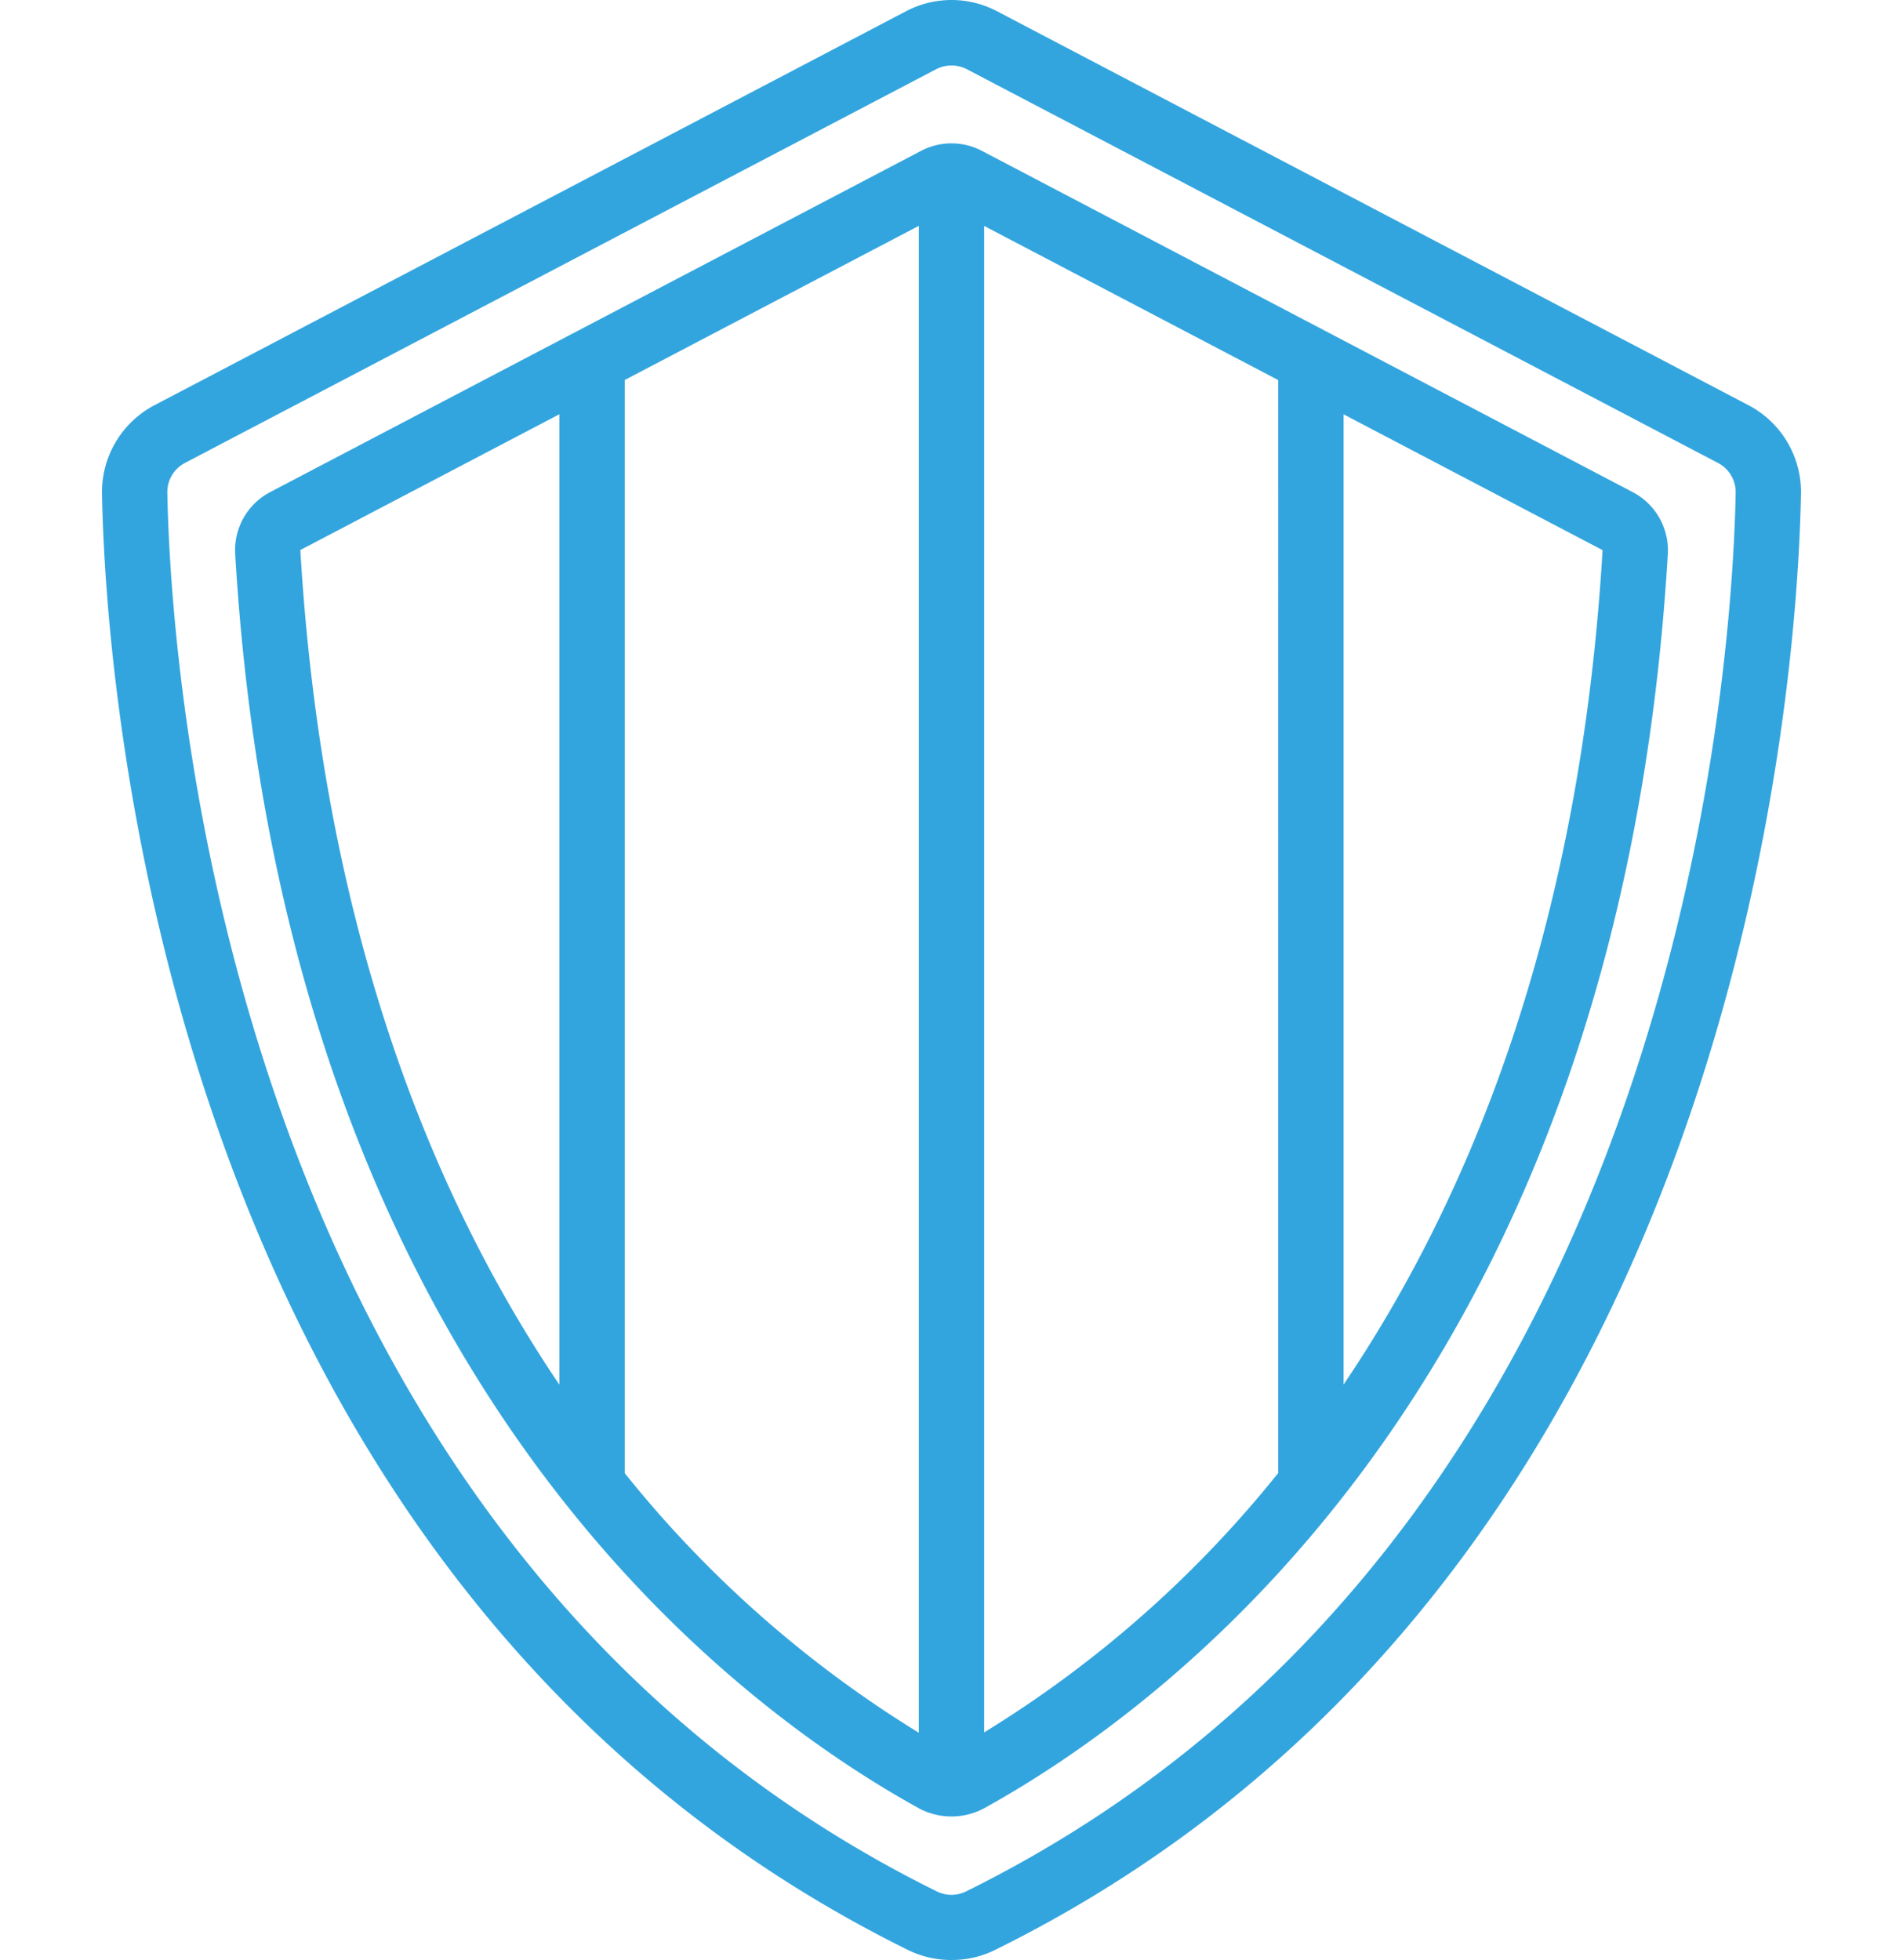 <?xml version="1.0" encoding="UTF-8"?> <svg xmlns="http://www.w3.org/2000/svg" xmlns:xlink="http://www.w3.org/1999/xlink" width="100" height="103" viewBox="0 0 100 103"><defs><clipPath id="a"><rect width="100" height="103" transform="translate(140 1288.338)" fill="#33a5de" stroke="#707070" stroke-width="1"></rect></clipPath></defs><g transform="translate(-140 -1288.338)" clip-path="url(#a)"><g transform="translate(138.493 1288.337)"><path d="M51.507,103a5.08,5.08,0,0,0,2.263-.515c39.356-19.418,42.2-67.151,42.376-76.523a5.151,5.151,0,0,0-2.771-4.673L53.89.587a5.135,5.135,0,0,0-4.764,0L9.637,21.289a5.151,5.151,0,0,0-2.769,4.675c.172,9.371,3.02,57.1,42.376,76.522a5.12,5.12,0,0,0,2.263.515ZM10.3,25.9a1.732,1.732,0,0,1,.931-1.574L50.72,3.628a1.763,1.763,0,0,1,1.574,0l39.488,20.7a1.731,1.731,0,0,1,.932,1.573c-.175,9.022-2.895,54.964-40.464,73.507a1.731,1.731,0,0,1-1.49,0C13.193,80.865,10.473,34.923,10.3,25.9Z" fill="#33a5de"></path><path d="M53.184,95.048c9.958-5.494,33.414-22.9,35.964-65.928a3.446,3.446,0,0,0-1.835-3.252L53.1,7.927a3.434,3.434,0,0,0-3.188,0L15.7,25.863a3.446,3.446,0,0,0-1.834,3.252c2.548,43.029,26,60.443,35.96,65.932a3.631,3.631,0,0,0,3.358,0ZM72.109,21.774l13.611,7.137c-1.174,19.82-6.916,33.938-13.611,43.851Zm-18.886-9.9,15.452,8.1V77.411A59.969,59.969,0,0,1,53.223,91.04ZM30.9,72.767c-6.7-9.915-12.437-24.036-13.611-43.861L30.9,21.77ZM49.79,91.058A60.048,60.048,0,0,1,34.338,77.42V19.969l15.452-8.1Z" fill="#33a5de"></path></g></g></svg> 